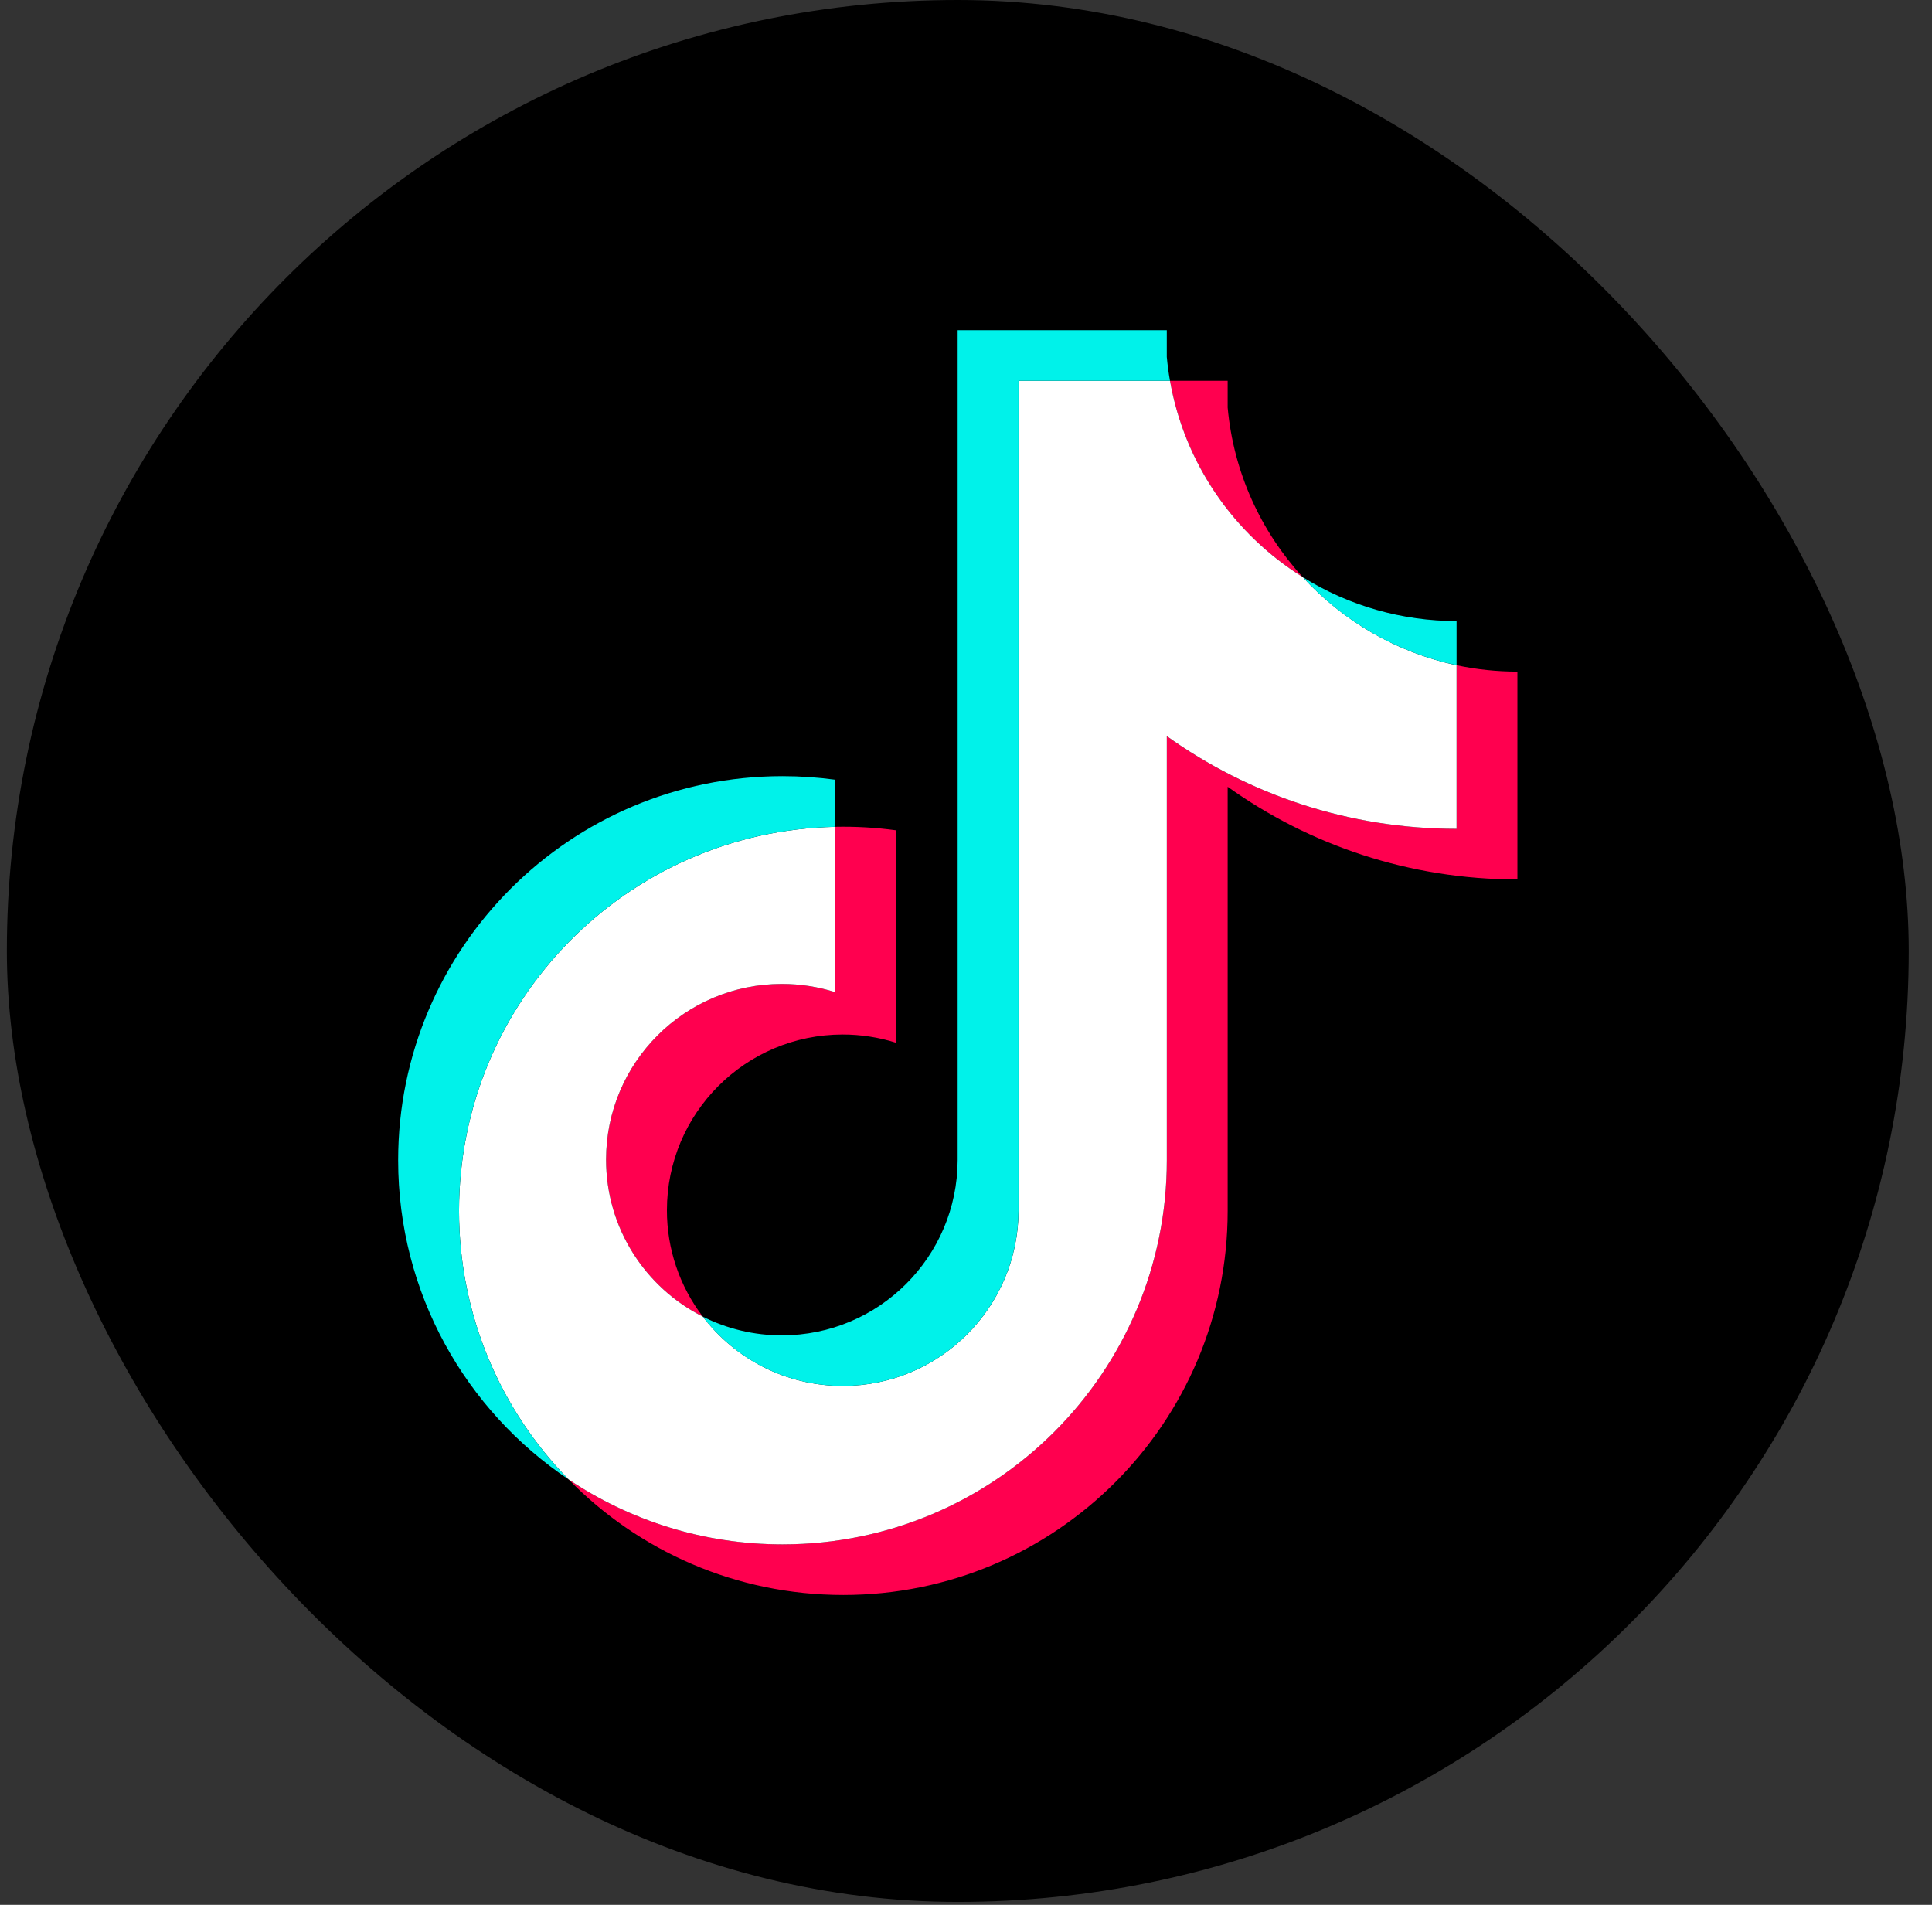 <svg width="71" height="70" viewBox="0 0 71 70" fill="none" xmlns="http://www.w3.org/2000/svg">
<rect x="0" y="0" width="71" height="70" fill="#333333" stroke="none"/>
<rect x="0.252" width="69.893" height="69.893" rx="34.947" fill="black"/>
<g clip-path="url(#clip0_408_3868)">
<path d="M45.116 28.912C48.117 31.056 51.793 32.318 55.764 32.318V24.681C55.012 24.681 54.263 24.603 53.528 24.447V30.458C49.557 30.458 45.881 29.197 42.88 27.053V42.637C42.88 50.434 36.556 56.753 28.756 56.753C25.846 56.753 23.141 55.874 20.894 54.366C23.459 56.987 27.035 58.613 30.992 58.613C38.792 58.613 45.116 52.293 45.116 44.496V28.912H45.116ZM47.874 21.207C46.34 19.532 45.333 17.368 45.116 14.976V13.993H42.996C43.53 17.034 45.349 19.633 47.874 21.207ZM25.827 48.383C24.97 47.261 24.507 45.887 24.509 44.474C24.509 40.908 27.401 38.017 30.97 38.017C31.635 38.017 32.296 38.119 32.93 38.32V30.512C32.189 30.411 31.441 30.368 30.694 30.384V36.461C30.06 36.26 29.399 36.158 28.734 36.158C25.165 36.158 22.273 39.049 22.273 42.615C22.273 45.137 23.719 47.32 25.827 48.383Z" fill="#FF004F"/>
<path d="M42.88 27.052C45.882 29.197 49.557 30.458 53.528 30.458V24.447C51.312 23.975 49.35 22.817 47.874 21.207C45.349 19.632 43.53 17.034 42.997 13.993H37.431V44.496C37.418 48.052 34.531 50.931 30.97 50.931C28.872 50.931 27.008 49.932 25.827 48.383C23.719 47.32 22.273 45.137 22.273 42.615C22.273 39.049 25.166 36.158 28.734 36.158C29.417 36.158 30.076 36.265 30.694 36.461V30.384C23.032 30.542 16.869 36.8 16.869 44.496C16.869 48.338 18.404 51.821 20.894 54.366C23.141 55.874 25.846 56.754 28.757 56.754C36.557 56.754 42.88 50.434 42.88 42.637L42.88 27.052Z" fill="white"/>
<path d="M53.528 24.447V22.822C51.529 22.825 49.57 22.265 47.874 21.207C49.375 22.85 51.352 23.982 53.528 24.447M42.996 13.993C42.945 13.703 42.906 13.41 42.879 13.117V12.134H35.193V42.637C35.181 46.193 32.294 49.072 28.733 49.072C27.724 49.074 26.728 48.838 25.826 48.384C27.007 49.932 28.871 50.931 30.969 50.931C34.53 50.931 37.417 48.052 37.43 44.496V13.993L42.996 13.993ZM30.694 30.384V28.653C30.052 28.566 29.405 28.522 28.756 28.522C20.956 28.522 14.632 34.842 14.632 42.637C14.632 47.525 17.117 51.832 20.894 54.366C18.403 51.821 16.869 48.338 16.869 44.496C16.869 36.8 23.031 30.542 30.694 30.384Z" fill="#00F2EA"/>
</g>
<defs>
<clipPath id="clip0_408_3868">
<rect width="41.133" height="46.595" fill="white" transform="translate(14.632 12.134)"/>
</clipPath>
</defs>
</svg>
